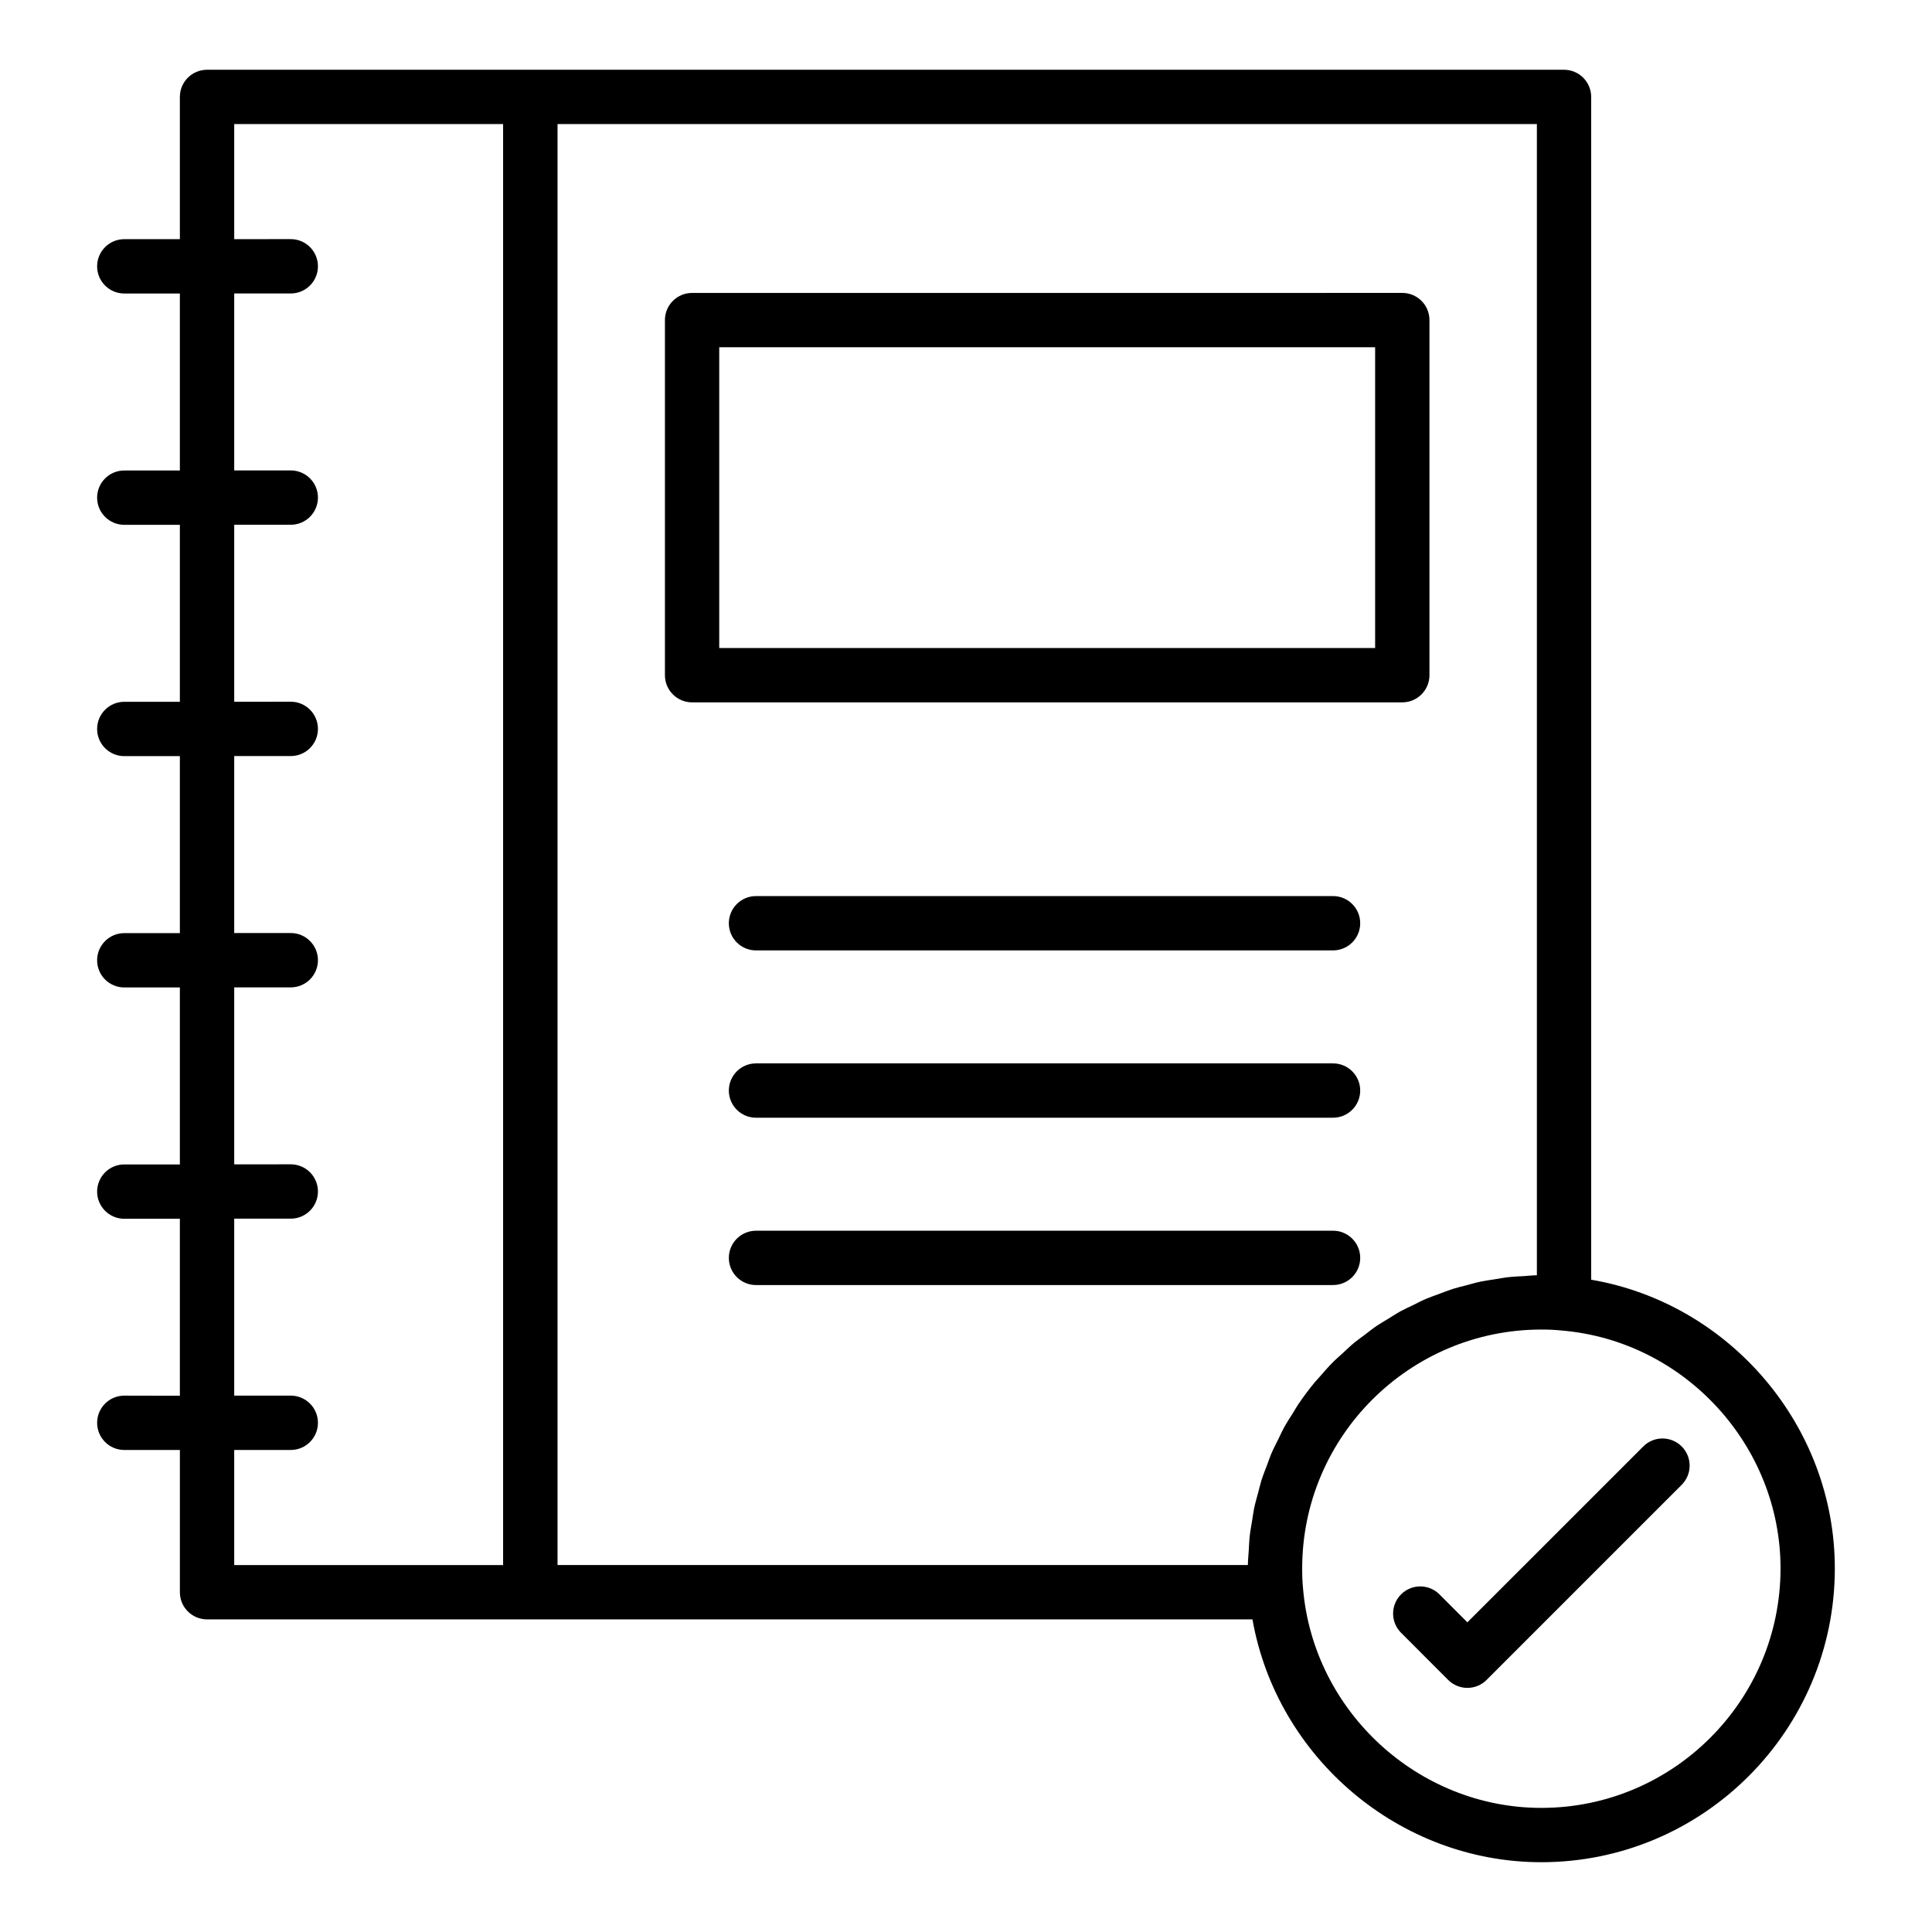 <?xml version="1.0" encoding="UTF-8"?>
<!-- Uploaded to: ICON Repo, www.svgrepo.com, Generator: ICON Repo Mixer Tools -->
<svg fill="#000000" width="800px" height="800px" version="1.1" viewBox="144 144 512 512" xmlns="http://www.w3.org/2000/svg">
 <g>
  <path d="m176.94 513.86c-3.977 0-7.199 3.223-7.199 7.199s3.223 7.199 7.199 7.199h14.73v37.695c0 3.977 3.223 7.199 7.199 7.199h85.652c0.004 0 0.012-0.004 0.016-0.004 0.004 0 0.012 0.004 0.016 0.004h191.36c6.461 36.57 38.867 64.352 76.559 64.352 42.887 0 77.777-34.926 77.777-77.852 0-37.855-27.957-70.27-64.57-76.516v-313.45c0-3.977-3.223-7.199-7.199-7.199h-273.93c-0.004 0-0.012 0.004-0.016 0.004-0.008 0-0.012-0.004-0.016-0.004h-85.652c-3.977 0-7.199 3.223-7.199 7.199v37.695h-14.73c-3.977 0-7.199 3.223-7.199 7.199 0 3.977 3.223 7.199 7.199 7.199h14.73v46.902h-14.73c-3.977 0-7.199 3.223-7.199 7.199 0 3.977 3.223 7.199 7.199 7.199h14.73v46.902h-14.73c-3.977 0-7.199 3.223-7.199 7.199 0 3.977 3.223 7.199 7.199 7.199h14.73v46.906h-14.73c-3.977 0-7.199 3.223-7.199 7.199 0 3.977 3.223 7.199 7.199 7.199h14.73v46.902h-14.73c-3.977 0-7.199 3.223-7.199 7.199 0 3.977 3.223 7.199 7.199 7.199h14.73v46.902zm380.94-17.254c32.512 2.734 57.98 30.43 57.98 63.047-0.004 34.992-28.438 63.457-63.387 63.457-32.531 0-60.258-25.387-63.133-57.906-0.191-1.848-0.25-3.699-0.25-5.551 0-34.91 28.434-63.309 63.383-63.309 1.762 0 3.516 0.055 5.406 0.262zm-266.13-319.73h259.54v305.08c-1.176 0.016-2.32 0.156-3.481 0.227-1.27 0.074-2.547 0.109-3.801 0.246-1.332 0.145-2.629 0.391-3.941 0.602-1.234 0.199-2.481 0.355-3.695 0.613-1.293 0.273-2.543 0.645-3.812 0.98-1.188 0.316-2.394 0.586-3.559 0.957-1.254 0.398-2.461 0.891-3.684 1.348-1.129 0.422-2.281 0.801-3.383 1.273-1.207 0.516-2.356 1.125-3.531 1.703-1.066 0.523-2.16 1-3.199 1.57-1.16 0.637-2.258 1.363-3.379 2.055-0.988 0.609-2.008 1.176-2.969 1.824-1.121 0.762-2.176 1.613-3.254 2.434-0.891 0.676-1.816 1.305-2.676 2.016-1.113 0.922-2.148 1.934-3.207 2.914-0.75 0.695-1.543 1.344-2.266 2.066-1.402 1.402-2.715 2.894-4.004 4.402-0.312 0.367-0.664 0.699-0.973 1.07-1.57 1.902-3.051 3.879-4.438 5.926-0.484 0.719-0.895 1.488-1.359 2.219-0.859 1.363-1.742 2.715-2.516 4.137-0.469 0.859-0.852 1.766-1.289 2.641-0.676 1.355-1.379 2.695-1.977 4.094-0.406 0.949-0.719 1.941-1.086 2.906-0.523 1.379-1.082 2.746-1.527 4.164-0.324 1.035-0.555 2.106-0.84 3.156-0.379 1.402-0.789 2.785-1.086 4.215-0.227 1.09-0.355 2.211-0.539 3.312-0.238 1.438-0.508 2.863-0.664 4.328-0.121 1.129-0.141 2.285-0.211 3.43-0.082 1.32-0.227 2.625-0.242 3.961l-182.95 0.008zm-85.68 351.38h14.988c3.977 0 7.199-3.223 7.199-7.199s-3.223-7.199-7.199-7.199h-14.988v-46.902h14.988c3.977 0 7.199-3.223 7.199-7.199 0-3.977-3.223-7.199-7.199-7.199l-14.988 0.008v-46.902h14.988c3.977 0 7.199-3.223 7.199-7.199s-3.223-7.199-7.199-7.199l-14.988 0.004v-46.906h14.988c3.977 0 7.199-3.223 7.199-7.199 0-3.977-3.223-7.199-7.199-7.199l-14.988 0.004v-46.902h14.988c3.977 0 7.199-3.223 7.199-7.199 0-3.977-3.223-7.199-7.199-7.199l-14.988 0.004v-46.902h14.988c3.977 0 7.199-3.223 7.199-7.199 0-3.977-3.223-7.199-7.199-7.199l-14.988 0.004v-30.496h71.258v381.88h-71.258z"/>
  <path d="m522.82 322.93v-94.105c0-3.977-3.223-7.199-7.199-7.199l-188.21 0.004c-3.977 0-7.199 3.223-7.199 7.199v94.105c0 3.977 3.223 7.199 7.199 7.199h188.21c3.977-0.004 7.199-3.227 7.199-7.203zm-14.395-7.195h-173.82v-79.711h173.82z"/>
  <path d="m497.27 381.47h-152.92c-3.977 0-7.199 3.223-7.199 7.199s3.223 7.199 7.199 7.199l152.92-0.004c3.977 0 7.199-3.223 7.199-7.199 0-3.973-3.223-7.195-7.199-7.195z"/>
  <path d="m497.27 425.81h-152.92c-3.977 0-7.199 3.223-7.199 7.199 0 3.977 3.223 7.199 7.199 7.199l152.92-0.004c3.977 0 7.199-3.223 7.199-7.199 0-3.973-3.223-7.195-7.199-7.195z"/>
  <path d="m504.47 477.35c0-3.977-3.223-7.199-7.199-7.199l-152.92 0.004c-3.977 0-7.199 3.223-7.199 7.199 0 3.977 3.223 7.199 7.199 7.199l152.92-0.004c3.977 0 7.199-3.223 7.199-7.199z"/>
  <path d="m527.78 589.2c1.348 1.348 3.18 2.109 5.09 2.109 1.91 0 3.738-0.758 5.09-2.109l51.703-51.703c2.812-2.812 2.812-7.367 0-10.176-2.812-2.812-7.367-2.812-10.176 0l-46.613 46.609-7.402-7.402c-2.812-2.812-7.367-2.812-10.176 0-2.812 2.809-2.812 7.367 0 10.176z"/>
 </g>
</svg>